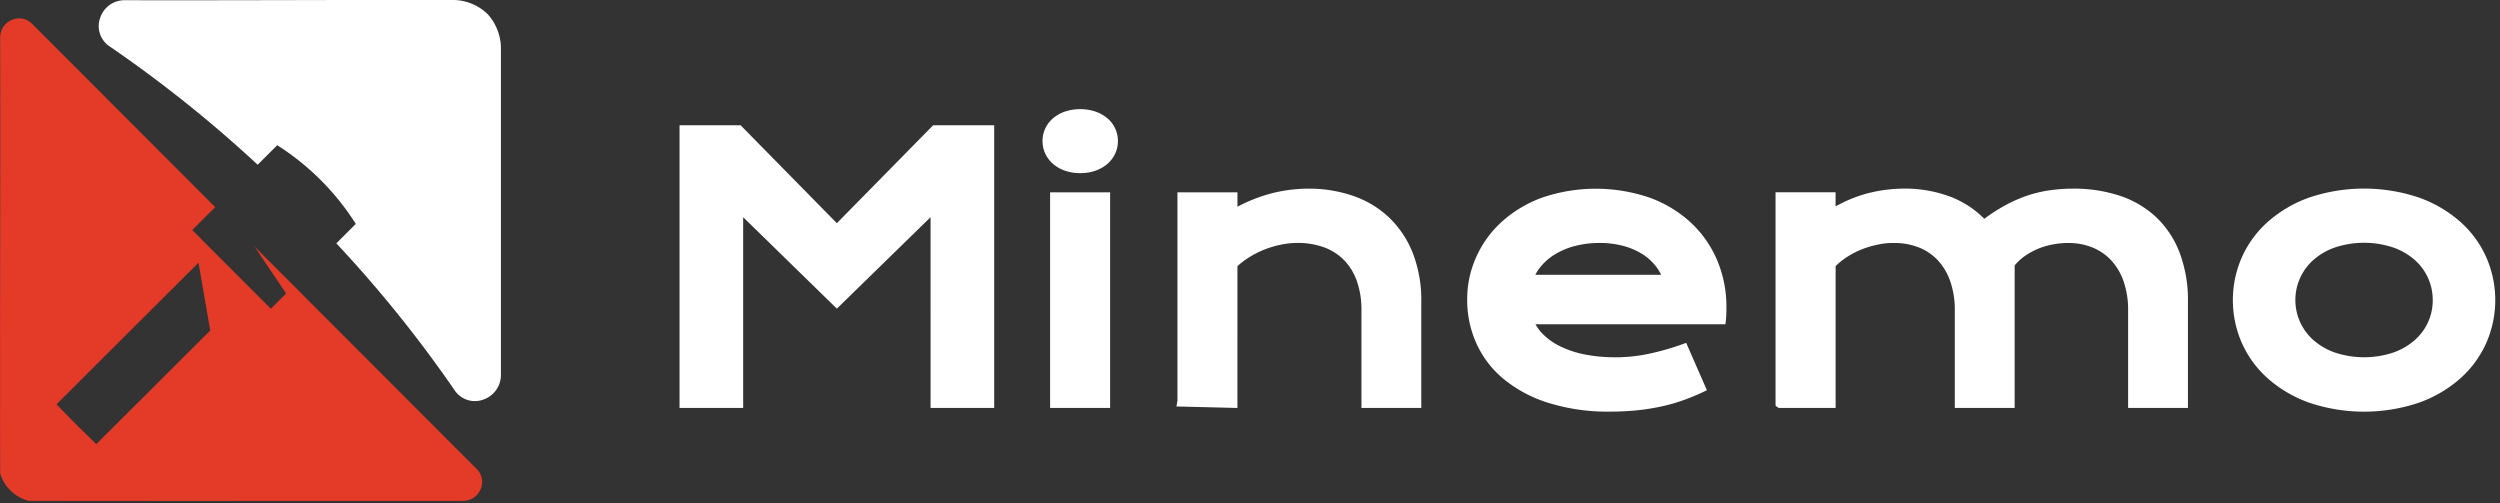 <svg xmlns="http://www.w3.org/2000/svg" id="logo-final" width="497" height="100" viewBox="0 0 497 100"><rect x="0" y="0" width="497" height="100" fill="#333333" stroke="none"/><defs><style> .cls-1, .cls-2 { fill: #ffffff; } .cls-2 { fill: #e33b28; } </style></defs><path id="minemo" class="cls-1" d="M166.557,44.558l-19.141-19.47H135.281v56.2H147.93V43.364l18.627,18.183,18.628-18.183V81.287h12.648v-56.2H185.7Zm53.764-20.869-0.006,0a7.473,7.473,0,0,0-2.354-1.321,9.743,9.743,0,0,0-6.057,0,7.421,7.421,0,0,0-2.36,1.325,5.895,5.895,0,0,0-2.1,4.549,5.835,5.835,0,0,0,.549,2.493,6.048,6.048,0,0,0,1.551,2.041,7.234,7.234,0,0,0,2.364,1.348,8.919,8.919,0,0,0,2.874.48h0.269a9.054,9.054,0,0,0,2.915-.481,7.228,7.228,0,0,0,2.365-1.349,6.067,6.067,0,0,0,1.55-2.04,5.842,5.842,0,0,0,.548-2.482A5.881,5.881,0,0,0,220.321,23.689Zm-11.371,57.6h11.93V38.426H208.95V81.287ZM276.306,43.4l-0.007-.007a19.669,19.669,0,0,0-7.154-4.28,26.826,26.826,0,0,0-8.868-1.421,30.113,30.113,0,0,0-7.446.97,31.876,31.876,0,0,0-6.637,2.62V38.421H234.265V79.838l-0.2,1.153,12.124,0.3V53.1a15.938,15.938,0,0,1,2.4-1.806,18.411,18.411,0,0,1,3.065-1.534,19.992,19.992,0,0,1,3.259-.951,16.5,16.5,0,0,1,3.222-.329,15.287,15.287,0,0,1,5.337.9,10.793,10.793,0,0,1,3.959,2.565,11.405,11.405,0,0,1,2.514,4.161,17.083,17.083,0,0,1,.9,5.75V81.279h11.894V60.219a25.8,25.8,0,0,0-1.692-9.726A19.787,19.787,0,0,0,276.306,43.4ZM336.4,44.514l0-.005a24.149,24.149,0,0,0-8.211-5.007,33.089,33.089,0,0,0-21.462-.014,24.349,24.349,0,0,0-8.045,4.843,20.982,20.982,0,0,0-5.055,7.034,20.338,20.338,0,0,0-1.762,8.349,20.991,20.991,0,0,0,1.84,8.764,19.761,19.761,0,0,0,5.472,7.112,26.351,26.351,0,0,0,8.916,4.714,39.668,39.668,0,0,0,11.535,1.718c0.232,0,.466,0,0.7-0.007,1.8,0,3.543-.084,5.195-0.246a44.3,44.3,0,0,0,4.73-.731,35.253,35.253,0,0,0,4.366-1.214,42.074,42.074,0,0,0,4.121-1.688l0.781-.371L335.4,68.348l-0.771.279a50.167,50.167,0,0,1-6.517,1.864,32.124,32.124,0,0,1-6.8.729,31.73,31.73,0,0,1-6.209-.591,19.817,19.817,0,0,1-4.871-1.653,12.344,12.344,0,0,1-3.413-2.468,8.449,8.449,0,0,1-1.373-1.856H343.2l0.093-.788c0.045-.4.077-0.839,0.089-1.32,0.011-.459.017-0.891,0.017-1.285a23.529,23.529,0,0,0-1.8-9.232A21.7,21.7,0,0,0,336.4,44.514Zm-30.984,10.3a8.99,8.99,0,0,1,1.076-1.632,10.9,10.9,0,0,1,2.747-2.384,14.989,14.989,0,0,1,3.928-1.677,19.115,19.115,0,0,1,5.038-.631,17.737,17.737,0,0,1,4.751.6,13.692,13.692,0,0,1,3.742,1.618,10.41,10.41,0,0,1,2.642,2.374,9.4,9.4,0,0,1,1.081,1.736h-25ZM428.873,43.4l-0.009-.009a19.59,19.59,0,0,0-7.247-4.283,29.047,29.047,0,0,0-9.3-1.418,33.307,33.307,0,0,0-4.73.34,25.222,25.222,0,0,0-4.566,1.111,28.188,28.188,0,0,0-4.465,2.013,34.649,34.649,0,0,0-3.888,2.532,19.062,19.062,0,0,0-6.722-4.381,25.7,25.7,0,0,0-9.207-1.622,29.659,29.659,0,0,0-7.316.951A27.511,27.511,0,0,0,365.1,41.22V38.414H353.167V80.382l0.018,0.478,0.6,0.427h11.324v-28.2a13.89,13.89,0,0,1,2.159-1.745,16.516,16.516,0,0,1,2.9-1.525,18.883,18.883,0,0,1,3.252-.982,13.752,13.752,0,0,1,3.359-.339,13,13,0,0,1,4.908.9,10.373,10.373,0,0,1,3.758,2.557,11.837,11.837,0,0,1,2.459,4.176,17.146,17.146,0,0,1,.9,5.75V81.286H400.7V52.962a10.135,10.135,0,0,1,1.96-1.829,13.334,13.334,0,0,1,2.691-1.487,14.979,14.979,0,0,1,2.971-.872,16.779,16.779,0,0,1,3.011-.28,12.636,12.636,0,0,1,4.836.894,10.48,10.48,0,0,1,3.729,2.559,11.8,11.8,0,0,1,2.457,4.176,17.086,17.086,0,0,1,.9,5.75V81.287h11.894V60.219a26.759,26.759,0,0,0-1.62-9.713A19.116,19.116,0,0,0,428.873,43.4ZM494.4,51.2l0-.008a20.778,20.778,0,0,0-5.276-7.057,25,25,0,0,0-8.229-4.731,34.249,34.249,0,0,0-21.47,0,25.045,25.045,0,0,0-8.218,4.73,20.789,20.789,0,0,0-5.277,7.063,21.2,21.2,0,0,0,0,17.316,20.766,20.766,0,0,0,5.275,7.058A24.989,24.989,0,0,0,459.43,80.3a34.234,34.234,0,0,0,21.47,0,24.906,24.906,0,0,0,8.219-4.728,20.753,20.753,0,0,0,5.277-7.062A21.19,21.19,0,0,0,494.4,51.2Zm-10.583,8.657a10.5,10.5,0,0,1-3.527,7.9,12.9,12.9,0,0,1-4.265,2.5,18.452,18.452,0,0,1-11.7.005,12.95,12.95,0,0,1-4.276-2.506,10.636,10.636,0,0,1,0-15.851,12.877,12.877,0,0,1,4.265-2.5,18.4,18.4,0,0,1,11.7,0,12.881,12.881,0,0,1,4.276,2.506A10.574,10.574,0,0,1,483.813,59.857Z" transform="translate(-0.188 -0.188)"></path><path id="icon" class="cls-2" d="M0.234,7.3a4.174,4.174,0,0,0-.016.735c0.065,28.745-.065,57.49,0,86.234a7.415,7.415,0,0,0,2.025,3.387,7.757,7.757,0,0,0,3.658,2.1c27.564,0.062,84.46-.011,86.059.024,0.086,0,.354-0.01.553-0.024a3.73,3.73,0,0,0,3.253-2.407,3.567,3.567,0,0,0-.786-3.9L50.78,49.191l6.287,9.341-3.035,3.036L38.407,45.926l4.56-4.556L6.537,4.895a3.558,3.558,0,0,0-3.87-.8A3.788,3.788,0,0,0,.921,5.421,3.9,3.9,0,0,0,.234,7.3ZM11.422,80.565L39.648,52.4,41.982,65.89,19.333,88.478Q15.295,84.606,11.422,80.565Z" transform="translate(-0.188 -0.188)"></path><path id="icon-2" data-name="icon" class="cls-1" d="M90.561,0.192C68.675,0.139,46.788.282,24.9,0.229a5.1,5.1,0,0,0-4.823,3.578,4.839,4.839,0,0,0,1.87,5.584A255.813,255.813,0,0,1,51.413,32.936l3.886-3.88A50.489,50.489,0,0,1,70.92,44.7l-3.866,3.866A250.822,250.822,0,0,1,90.592,77.812a4.84,4.84,0,0,0,5.581,1.849,5.19,5.19,0,0,0,3.6-4.8V9.6a10.211,10.211,0,0,0-2.625-6.584A9.91,9.91,0,0,0,90.561.192Z" transform="translate(-0.188 -0.188)"></path></svg>